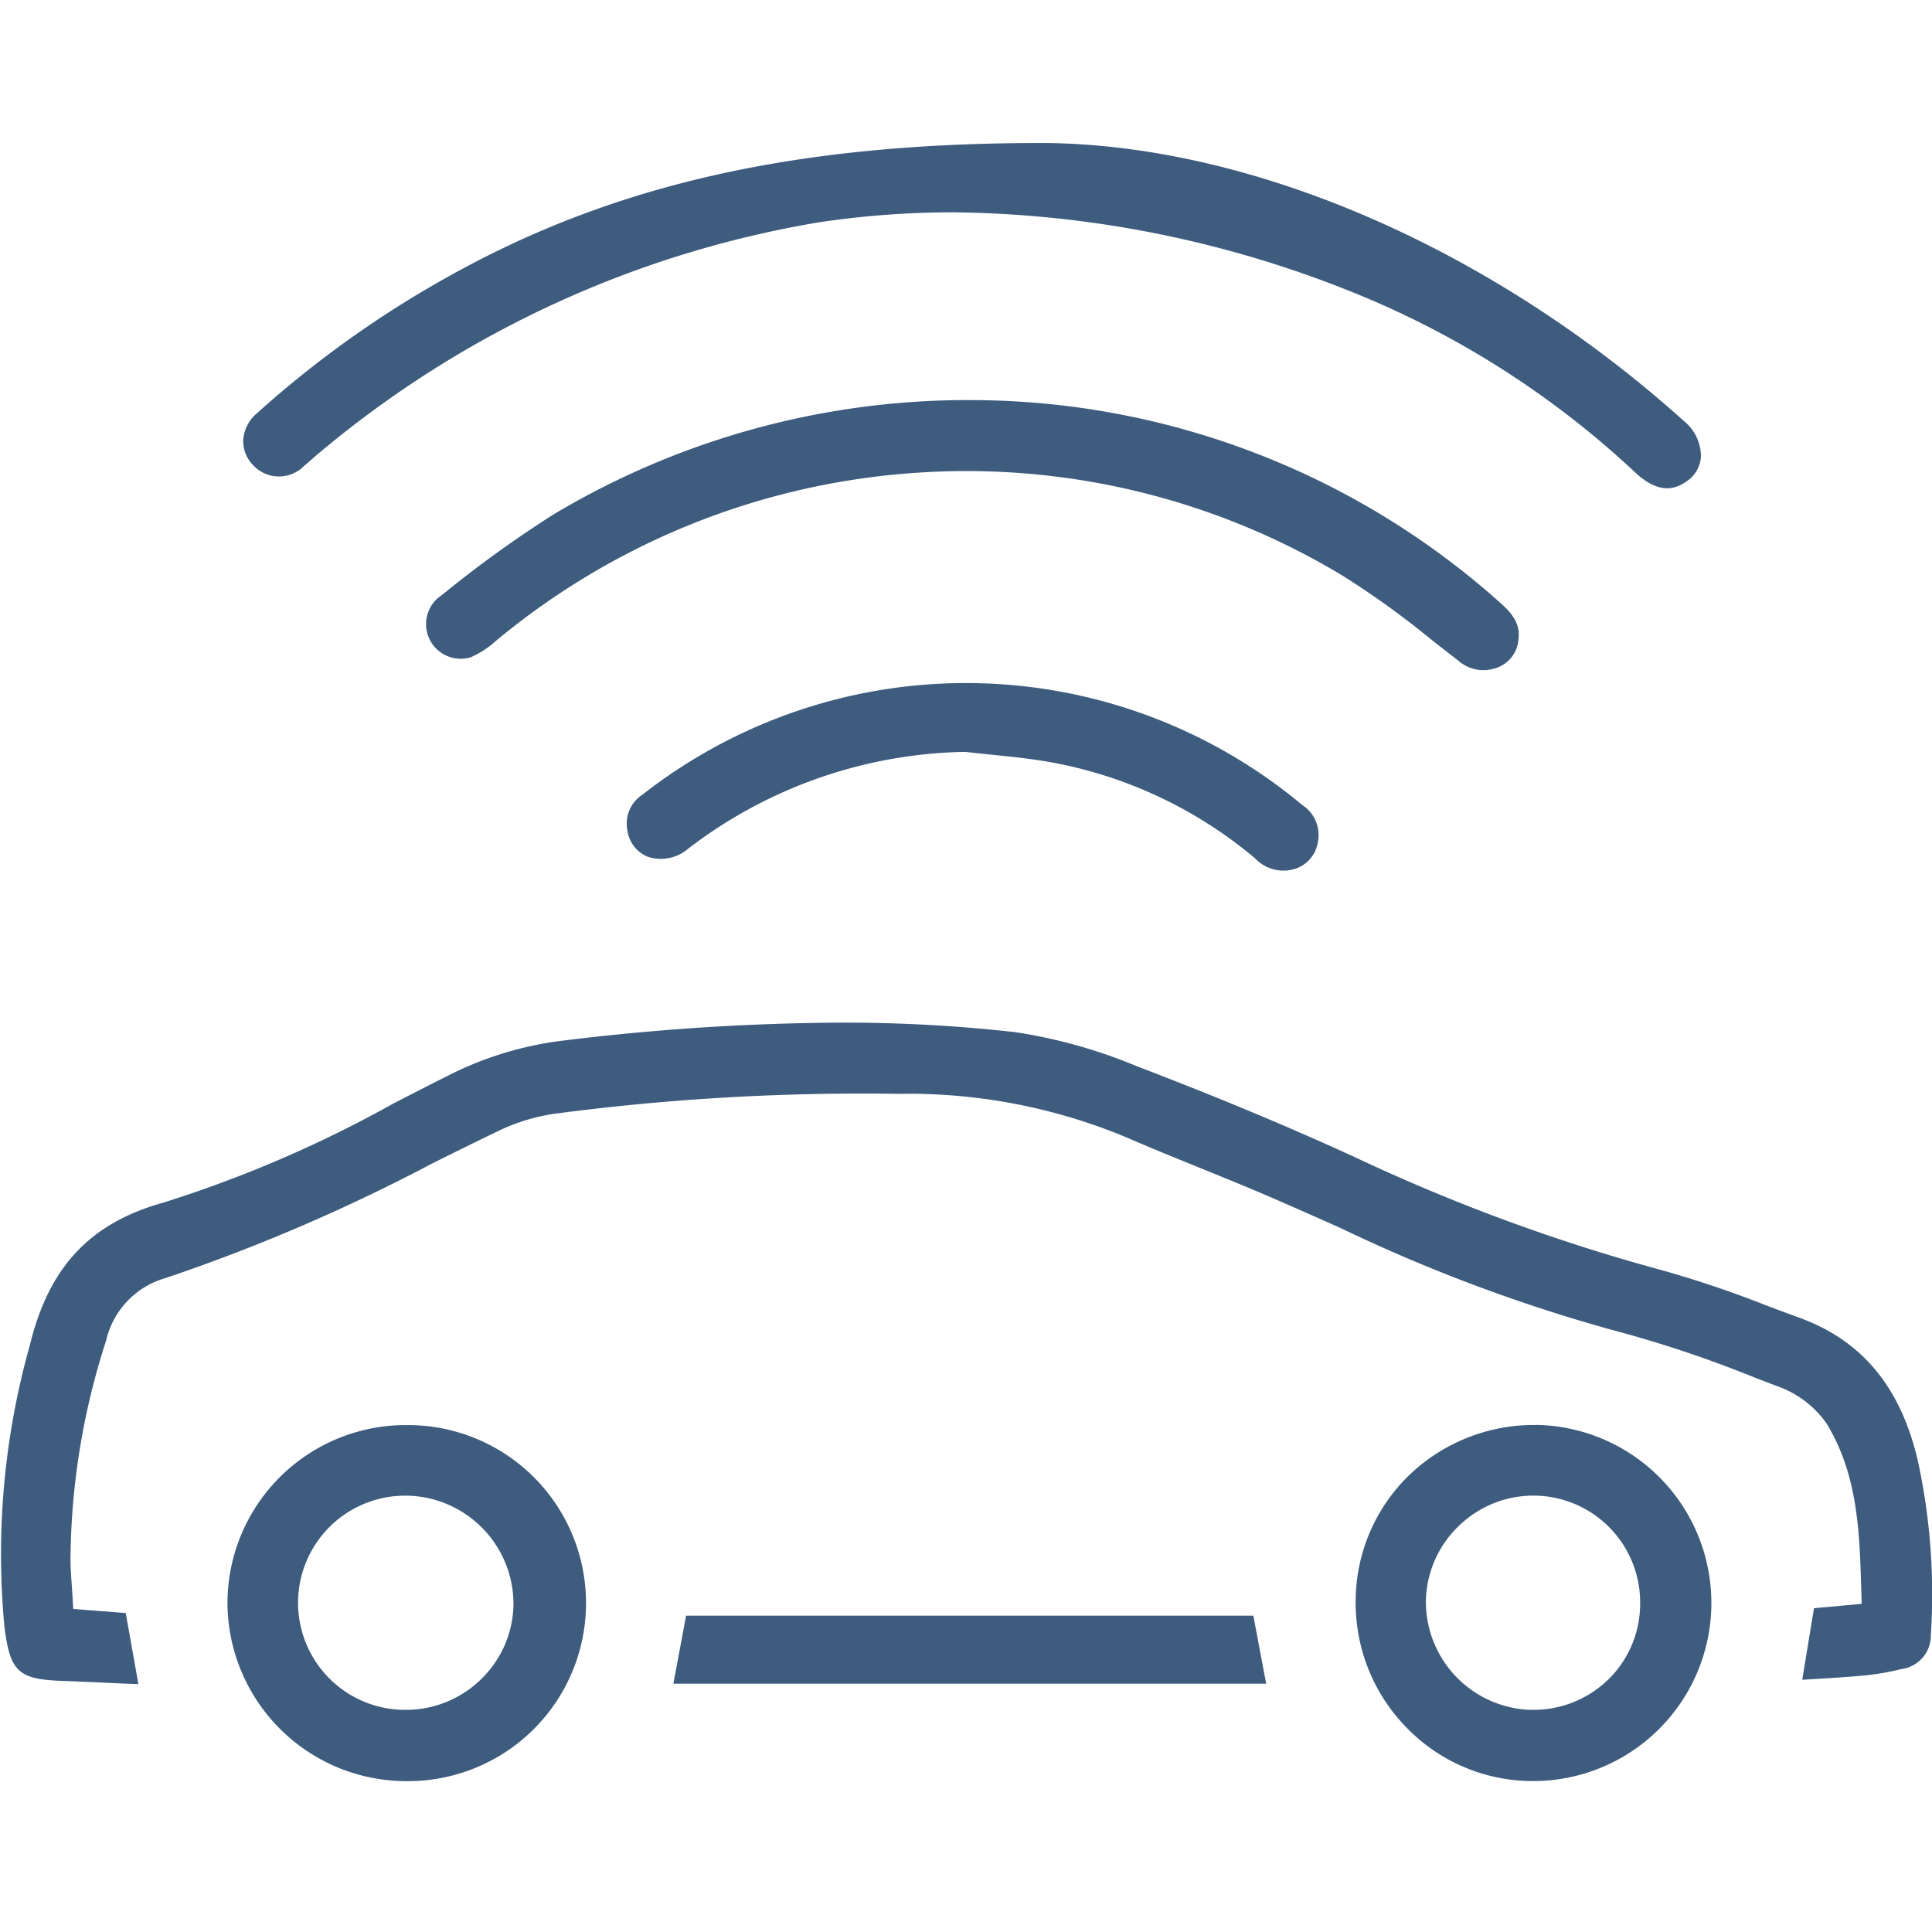 <svg xmlns="http://www.w3.org/2000/svg" width="81" height="81" viewBox="0 0 81 81">
  <g id="Vehicle_tracking_app" data-name="Vehicle tracking app" transform="translate(0.345 -0.275)">
    <rect id="Rectangle_383" data-name="Rectangle 383" width="81" height="81" transform="translate(-0.345 0.275)" fill="none"/>
    <g id="Group_1743" data-name="Group 1743" transform="translate(-32.188 -55.413)">
      <path id="Path_2240" data-name="Path 2240" d="M107.307,270.789c-.45-.164-.9-.333-1.347-.5a45.4,45.4,0,0,0-4.435-1.5,77.956,77.956,0,0,1-12.842-4.725c-2.792-1.283-5.789-2.533-9.161-3.822a21.66,21.66,0,0,0-5.112-1.435,64.193,64.193,0,0,0-7.353-.4,99.222,99.222,0,0,0-11.635.757,14.471,14.471,0,0,0-4.836,1.487c-.75.375-1.51.766-2.245,1.145a51.408,51.408,0,0,1-9.639,4.154c-3.082.857-4.812,2.7-5.608,5.983a32.37,32.37,0,0,0-1.061,11.841c.242,1.854.583,2.167,2.437,2.233.573.02,1.146.046,1.719.072.486.022.971.044,1.457.062l-.532-2.98-2.2-.171-.036-.6c-.01-.164-.021-.319-.031-.468-.022-.314-.042-.61-.049-.911a30.287,30.287,0,0,1,1.49-9.26,3.556,3.556,0,0,1,2.5-2.636,75.822,75.822,0,0,0,11.2-4.816c.9-.447,1.838-.91,2.762-1.356a8.117,8.117,0,0,1,2.316-.712,98.352,98.352,0,0,1,14.436-.838,23.728,23.728,0,0,1,9.584,1.832c1,.436,2.036.855,3.036,1.26.906.368,1.843.748,2.76,1.141,1.05.451,2.109.922,3.133,1.378A68.6,68.6,0,0,0,99.5,271.31a50.089,50.089,0,0,1,5.982,2.006l.843.322a4.255,4.255,0,0,1,2.1,1.579c1.309,2.145,1.38,4.553,1.45,6.883l.02.675-2,.183-.492,3,.1-.006c.784-.046,1.595-.093,2.393-.164a10.556,10.556,0,0,0,1.669-.28,1.416,1.416,0,0,0,1.23-1.43,26.371,26.371,0,0,0-.518-7.175C111.581,273.757,109.956,271.758,107.307,270.789Z" transform="translate(0 -159.845)" fill="#3e5c7e"/>
      <path id="Path_2241" data-name="Path 2241" d="M88.776,75.22c.111-.09.217-.185.324-.279.126-.112.257-.228.4-.341a43.792,43.792,0,0,1,20.875-9.594A38.07,38.07,0,0,1,116,64.59,45.991,45.991,0,0,1,133.125,68.1a38.186,38.186,0,0,1,11.5,7.436c1.007.914,1.683.632,2.1.34a1.342,1.342,0,0,0,.612-1.038,1.907,1.907,0,0,0-.708-1.494c-8-7.192-17.987-11.551-26.71-11.66h-.268c-10.2,0-17.837,1.712-24.724,5.541A43.781,43.781,0,0,0,86.8,73.012a1.618,1.618,0,0,0-.578,1.122,1.434,1.434,0,0,0,.406,1.046A1.476,1.476,0,0,0,88.776,75.22Z" transform="translate(-44.182 0)" fill="#3e5c7e"/>
      <path id="Path_2242" data-name="Path 2242" d="M172.048,130.395a1.353,1.353,0,0,0,.89-1.207c.07-.543-.161-.989-.8-1.54a33.308,33.308,0,0,0-21.879-8.465,33.842,33.842,0,0,0-17.757,4.78,48.182,48.182,0,0,0-4.54,3.262l-.339.264A1.453,1.453,0,0,0,129,129.967a3.845,3.845,0,0,0,1.078-.7,30.754,30.754,0,0,1,17.3-7.016q1.21-.094,2.413-.094a30.541,30.541,0,0,1,15.751,4.372,36.444,36.444,0,0,1,3.709,2.667c.377.3.754.592,1.133.882A1.6,1.6,0,0,0,172.048,130.395Z" transform="translate(-77.432 -46.719)" fill="#3e5c7e"/>
      <path id="Path_2243" data-name="Path 2243" d="M90.2,348.443H90.15a7.475,7.475,0,0,0-7.42,7.378,7.5,7.5,0,0,0,7.488,7.55h.012a7.464,7.464,0,1,0-.033-14.927Zm3.168,10.651a4.514,4.514,0,0,1-3.174,1.289h-.064a4.49,4.49,0,0,1,.1-8.98H90.3a4.548,4.548,0,0,1,4.421,4.533A4.452,4.452,0,0,1,93.366,359.094Z" transform="translate(-41.35 -233.008)" fill="#3e5c7e"/>
      <path id="Path_2244" data-name="Path 2244" d="M342.653,348.421h-.033a7.545,7.545,0,0,0-5.366,2.177,7.363,7.363,0,0,0-2.169,5.251,7.469,7.469,0,0,0,2.173,5.3,7.351,7.351,0,0,0,5.252,2.2h.006a7.466,7.466,0,0,0,.137-14.931Zm3,10.691a4.49,4.49,0,0,1-3.139,1.253h-.109a4.539,4.539,0,0,1-4.376-4.572,4.464,4.464,0,0,1,1.4-3.158,4.477,4.477,0,0,1,7.582,3.324A4.436,4.436,0,0,1,345.657,359.112Z" transform="translate(-246.405 -232.99)" fill="#3e5c7e"/>
      <path id="Path_2245" data-name="Path 2245" d="M200.365,187.572a21.995,21.995,0,0,0-27.673-.436,1.435,1.435,0,0,0-.633,1.454,1.4,1.4,0,0,0,.846,1.141,1.753,1.753,0,0,0,1.7-.327,19.6,19.6,0,0,1,11.591-4.065h.05l.049.006c.37.044.741.082,1.112.12.822.084,1.672.171,2.51.326a18.413,18.413,0,0,1,8.462,4.01,1.625,1.625,0,0,0,1.525.48,1.392,1.392,0,0,0,1.1-1.112A1.5,1.5,0,0,0,200.365,187.572Z" transform="translate(-113.918 -98.128)" fill="#3e5c7e"/>
      <path id="Path_2246" data-name="Path 2246" d="M183,391.077l-.534,2.851H207.32l-.538-2.851Z" transform="translate(-122.392 -267.651)" fill="#3e5c7e"/>
    </g>
  </g>
</svg>
